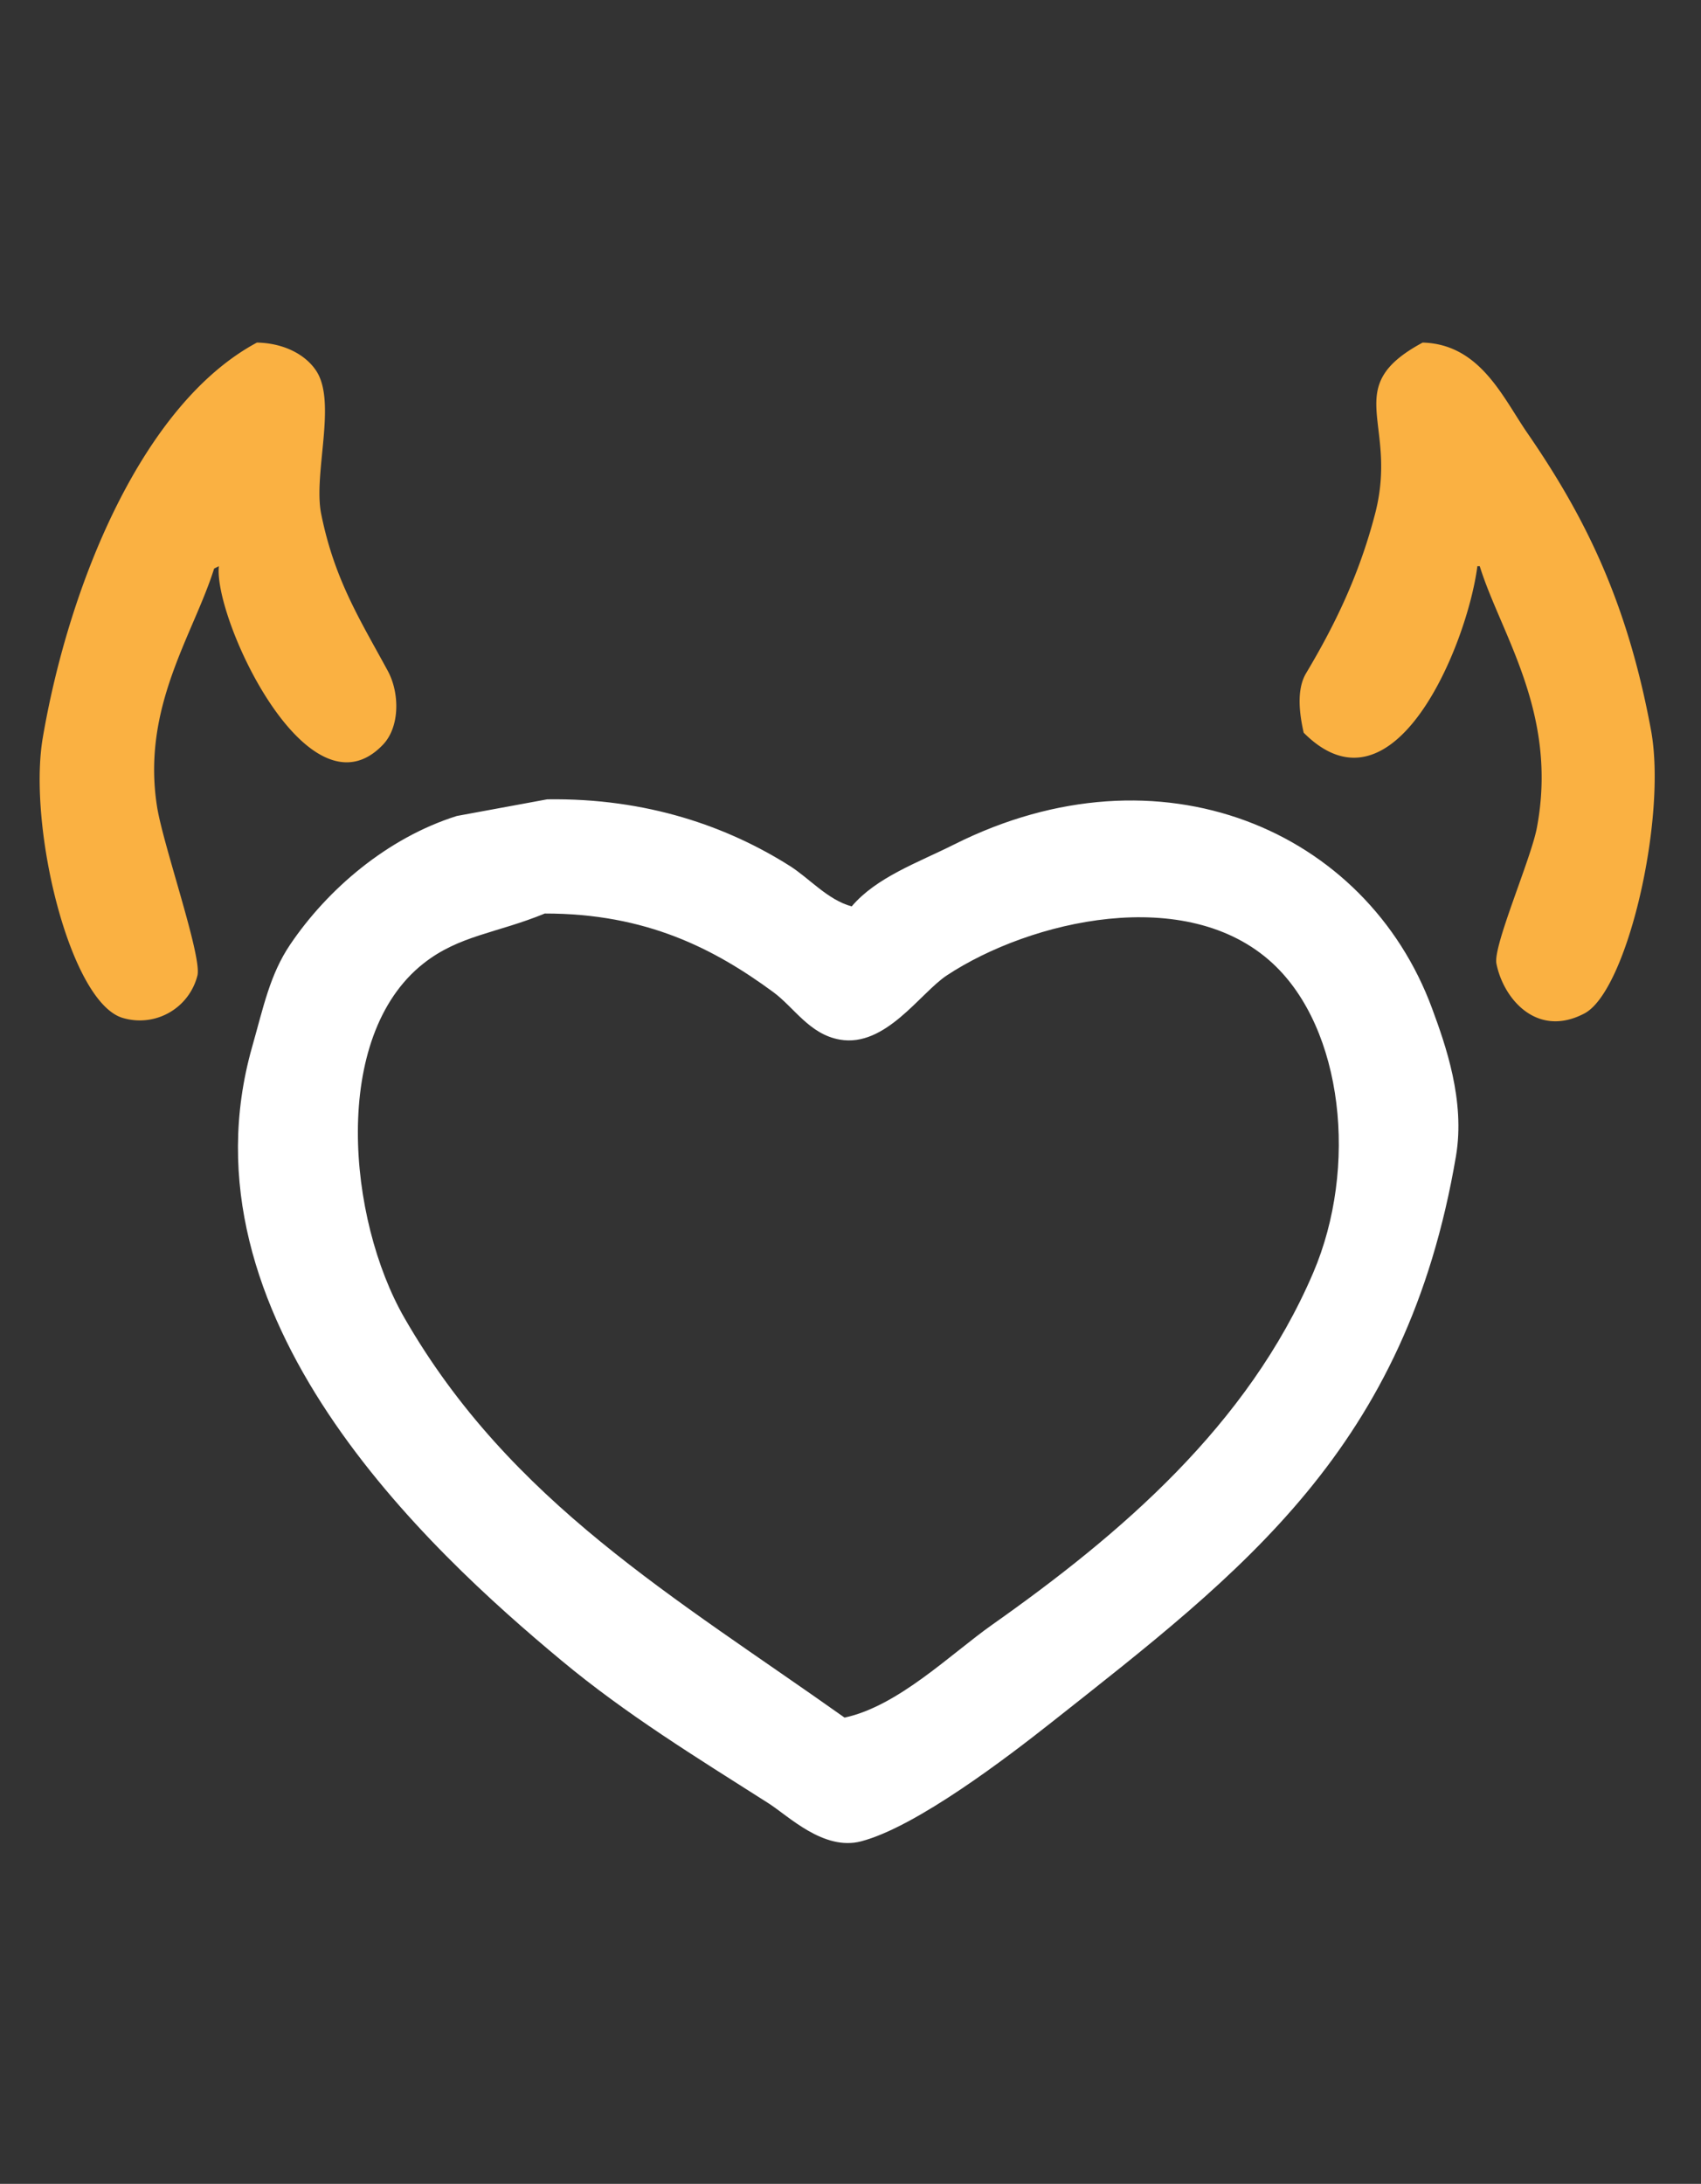 <svg xmlns="http://www.w3.org/2000/svg" width="46.975" height="60.313" viewBox="0 0 715 918">
  <rect x="0" y="0" width="715" height="918" fill="#333333" stroke="none"/>
  <defs>
    <style>
      .cls-1 {
        fill: #fab142;
      }

      .cls-1, .cls-2 {
        fill-rule: evenodd;
      }

      .cls-2 {
        fill: #fff;
      }
    </style>
  </defs>
  <path id="Рога" class="cls-1" d="M108,144c11.328,0.21,20.522,5.066,25,12,8.621,13.348-1.388,43.17,2,60,5.588,27.763,16.453,44.684,28,66,5.052,9.326,5.089,23.549-2,31-31.407,33.009-71.363-53.274-69-75l-2,1c-8.713,27.818-30.578,58.172-24,100,2.564,16.3,18.889,62.731,17,71a24.973,24.973,0,0,1-31,18c-22.421-5.788-40.455-80.311-34-118C29.036,245.56,59.817,169.822,108,144Zm490,0c24.144,0.659,33.7,23.055,44,38,24.238,35.166,42.041,71.012,52,125,6.781,36.76-9.991,109.514-28,119-19.991,10.53-34.135-6.237-37-21-1.438-7.413,14.5-43.835,17-57,9.116-48.1-15.13-81.391-24-110h-1c-4.276,33.118-35.105,108.012-73,70-1.811-7.956-3.088-18.143,1-25,11.9-19.953,22.233-40.988,29-67C588.03,177.445,562.932,162.859,598,144Z"/>
  <path id="Сердце" class="cls-2" d="M230,336c42.05-.618,75.956,11.527,102,28,8.2,5.185,15.9,14.266,26,17,10.482-12.312,27.757-18.341,43-26,86.671-43.547,173.343-6.126,201,69,5.6,15.2,13.955,38.685,10,62-20.848,122.889-89.66,174.5-170,238-18.307,14.469-56.755,43.9-80,50-15.792,4.146-30.5-10.59-39-16-30.709-19.531-59.914-37.459-87-60C180.024,651.418,73.735,553.509,106,440c4.735-16.658,7.446-30.35,16-43,15.685-23.195,40.709-44.752,70-54Zm-1,48c-20.242,8.317-35.951,9.126-51,21-39,30.772-31.853,107.512-8,149,44.521,77.436,113.621,117.345,185,168,22.486-4.787,44.727-26.81,62-39,54.042-38.141,107.532-83.766,135-148,18.93-44.268,12.634-102.5-17-130-36.22-33.612-101.986-18.1-137,5-11.222,7.4-25.751,30.388-45,27-12.775-2.248-19.189-13.53-28-20C300.265,398.837,271.628,383.942,229,384Z"/>
</svg>
